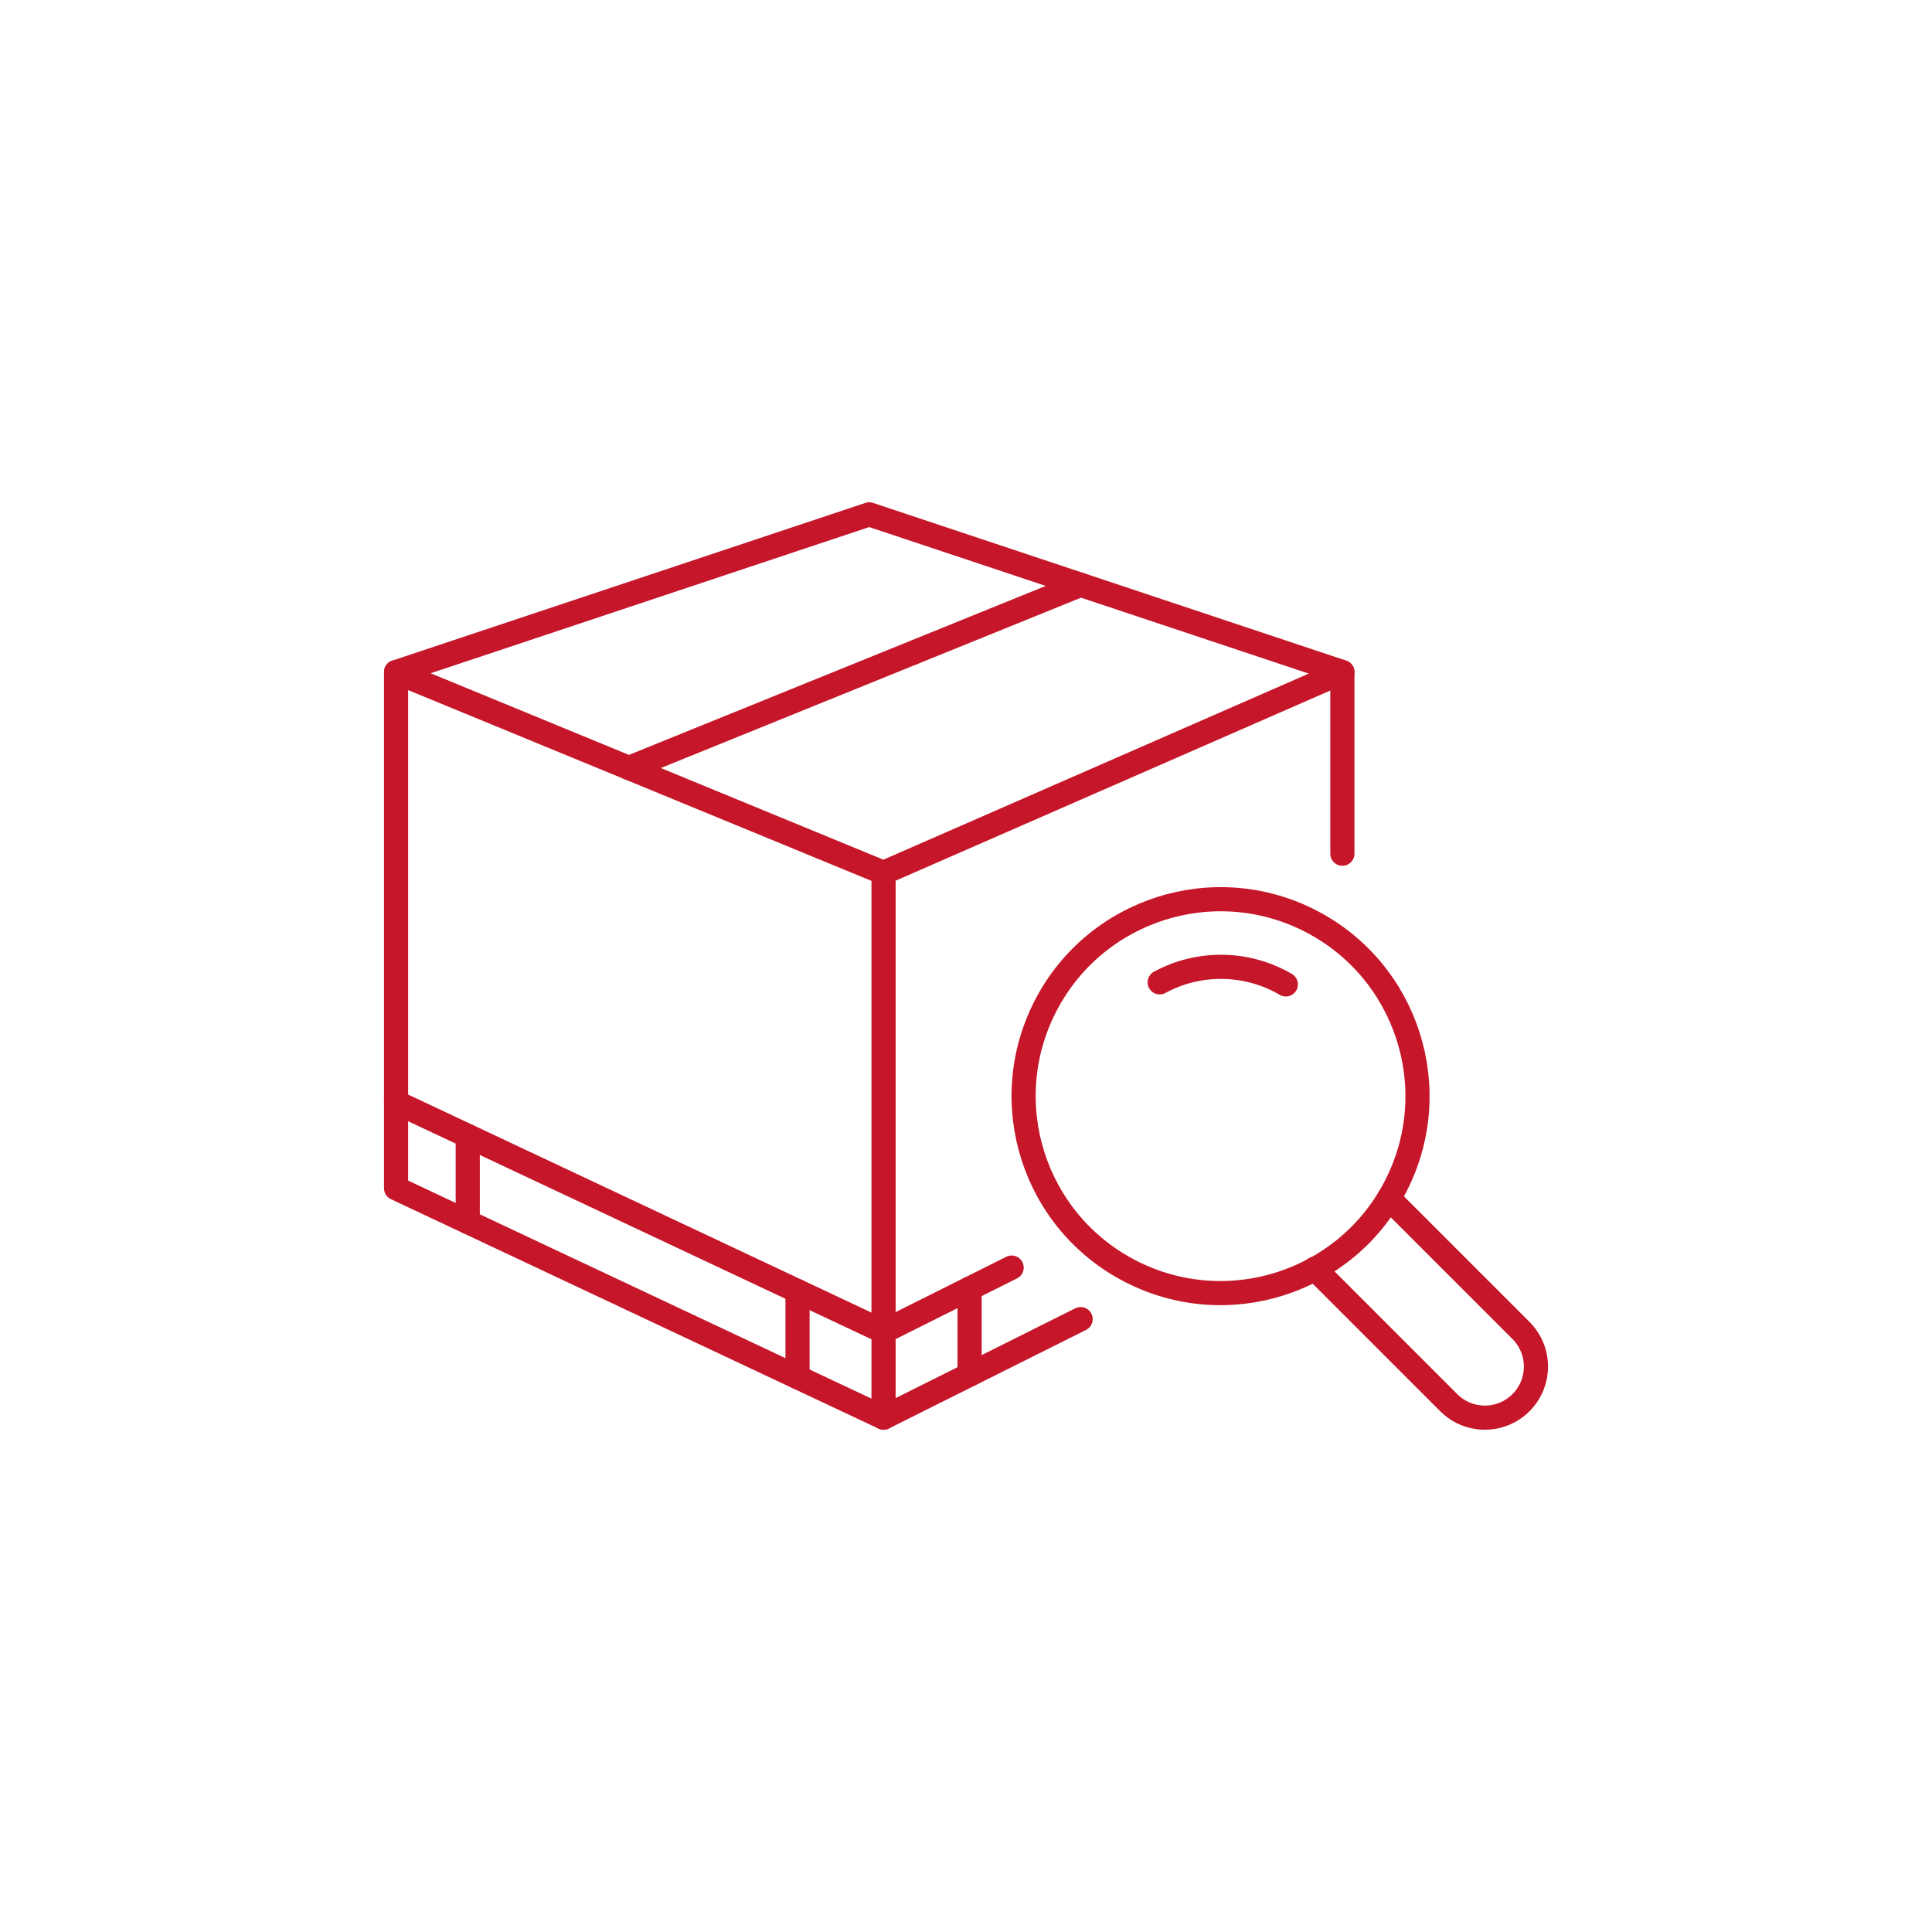 <?xml version="1.0" encoding="utf-8"?>
<!-- Generator: Adobe Illustrator 23.0.3, SVG Export Plug-In . SVG Version: 6.00 Build 0)  -->
<svg version="1.1" xmlns="http://www.w3.org/2000/svg" xmlns:xlink="http://www.w3.org/1999/xlink" x="0px" y="0px" width="200px"
	 height="200px" viewBox="0 0 200 200" style="enable-background:new 0 0 200 200;" xml:space="preserve">
<style type="text/css">
	.st0{display:none;}
	.st1{display:inline;}
	.st2{fill:none;}
	.st3{fill:#C51729;}
	.st4{fill:none;stroke:#C51729;stroke-width:2.5;stroke-linecap:round;stroke-linejoin:round;stroke-miterlimit:10;}
</style>
<g id="レイヤー_1" class="st0">
	<g class="st1">
		<rect class="st2" width="200" height="200"/>
	</g>
</g>
<g id="レイヤー_2" class="st0">
	<g class="st1">
		<path class="st3" d="M134.15,124.64H87.938c-0.75,0-1.358,0.608-1.358,1.358c0,0.75,0.608,1.358,1.358,1.358h45.841
			c0.075,4.931,4.104,8.921,9.052,8.921c4.996,0,9.06-4.064,9.06-9.06c0-4.996-4.064-9.059-9.06-9.059
			C138.731,118.158,135.263,120.897,134.15,124.64z M142.831,120.874c3.498,0,6.344,2.846,6.344,6.343
			c0,3.498-2.846,6.343-6.344,6.343s-6.344-2.846-6.344-6.343C136.487,123.72,139.333,120.874,142.831,120.874z"/>
		<path class="st3" d="M74.721,118.158c-4.101,0-7.569,2.739-8.683,6.482h-2.965c-0.75,0-1.358,0.608-1.358,1.358
			c0,0.75,0.608,1.358,1.358,1.358h2.594c0.075,4.931,4.105,8.921,9.055,8.921c4.996,0,9.061-4.064,9.061-9.06
			C83.781,122.222,79.716,118.158,74.721,118.158z M74.721,133.561c-3.499,0-6.346-2.846-6.346-6.343
			c0-3.498,2.847-6.343,6.346-6.343c3.499,0,6.344,2.846,6.344,6.343C81.065,130.715,78.219,133.561,74.721,133.561z"/>
		<path class="st3" d="M50.922,118.158c-4.995,0-9.059,4.064-9.059,9.059c0,4.995,4.064,9.06,9.059,9.06
			c4.996,0,9.061-4.064,9.061-9.06C59.983,122.222,55.918,118.158,50.922,118.158z M50.922,133.561
			c-3.498,0-6.343-2.846-6.343-6.343c0-3.498,2.845-6.343,6.343-6.343c3.498,0,6.345,2.846,6.345,6.343
			C57.267,130.715,54.42,133.561,50.922,133.561z"/>
		<path class="st3" d="M152.454,74.813h-24.72c-2.902,0-5.263,2.361-5.263,5.262v36.091H84.913c-0.75,0-1.358,0.608-1.358,1.358
			c0,0.75,0.608,1.358,1.358,1.358h38.915c0.75,0,1.358-0.608,1.358-1.358V80.075c0-1.404,1.142-2.546,2.547-2.546h24.72
			c6.425,0,11.653,5.228,11.653,11.654v23.805h-4.179c-0.75,0-1.358,0.608-1.358,1.358c0,0.75,0.608,1.358,1.358,1.358h4.179v7.692
			c0,0.686-0.558,1.244-1.243,1.244h-7.068c-0.75,0-1.358,0.608-1.358,1.358c0,0.75,0.608,1.358,1.358,1.358h7.068
			c2.183,0,3.96-1.776,3.96-3.96V89.184C166.823,81.26,160.377,74.813,152.454,74.813z"/>
		<path class="st3" d="M143.085,86.856h16.082c0.75,0,1.358-0.608,1.358-1.358c0-0.75-0.608-1.358-1.358-1.358h-16.082
			c-2.184,0-3.96,1.777-3.96,3.961v7.082c0,2.027,1.52,4.07,3.398,4.632l18.359,6.483c0.15,0.053,0.302,0.078,0.452,0.078
			c0.56,0,1.084-0.348,1.281-0.906c0.25-0.707-0.121-1.483-0.828-1.733l-18.422-6.503c-0.797-0.239-1.524-1.217-1.524-2.051v-7.082
			C141.841,87.415,142.399,86.856,143.085,86.856z"/>
		<path class="st3" d="M36.815,113.752h77.05c0.75,0,1.358-0.608,1.358-1.358V65.081c0-0.75-0.608-1.358-1.358-1.358h-77.05
			c-0.75,0-1.358,0.608-1.358,1.358v47.313C35.457,113.144,36.065,113.752,36.815,113.752z M38.173,66.439h74.334v44.597H38.173
			V66.439z"/>
		<path class="st3" d="M103.344,70.441c-0.75,0-1.358,0.608-1.358,1.358v33.878c0,0.75,0.608,1.358,1.358,1.358
			c0.75,0,1.358-0.608,1.358-1.358V71.799C104.702,71.049,104.094,70.441,103.344,70.441z"/>
		<path class="st3" d="M92.142,70.441c-0.75,0-1.358,0.608-1.358,1.358v33.878c0,0.75,0.608,1.358,1.358,1.358
			c0.75,0,1.358-0.608,1.358-1.358V71.799C93.5,71.049,92.892,70.441,92.142,70.441z"/>
		<path class="st3" d="M80.94,70.441c-0.75,0-1.358,0.608-1.358,1.358v33.878c0,0.75,0.608,1.358,1.358,1.358
			c0.75,0,1.358-0.608,1.358-1.358V71.799C82.298,71.049,81.69,70.441,80.94,70.441z"/>
		<path class="st3" d="M69.739,70.441c-0.75,0-1.358,0.608-1.358,1.358v33.878c0,0.75,0.608,1.358,1.358,1.358
			c0.75,0,1.358-0.608,1.358-1.358V71.799C71.097,71.049,70.489,70.441,69.739,70.441z"/>
		<path class="st3" d="M58.538,70.441c-0.75,0-1.358,0.608-1.358,1.358v33.878c0,0.75,0.608,1.358,1.358,1.358
			c0.75,0,1.358-0.608,1.358-1.358V71.799C59.896,71.049,59.288,70.441,58.538,70.441z"/>
		<path class="st3" d="M47.335,70.441c-0.75,0-1.358,0.608-1.358,1.358v33.878c0,0.75,0.608,1.358,1.358,1.358
			c0.75,0,1.358-0.608,1.358-1.358V71.799C48.693,71.049,48.085,70.441,47.335,70.441z"/>
		<path class="st3" d="M34.535,127.356h3.153c0.75,0,1.358-0.608,1.358-1.358c0-0.75-0.608-1.358-1.358-1.358h-1.795v-6.892
			c0-0.75-0.608-1.358-1.358-1.358c-0.75,0-1.358,0.608-1.358,1.358v8.25C33.177,126.748,33.785,127.356,34.535,127.356z"/>
	</g>
</g>
<g id="レイヤー_3" class="st0">
	<g class="st1">
		<path class="st3" d="M143.201,108.782c0-6.074-1.205-11.962-3.583-17.499c-0.353-0.823-1.308-1.202-2.127-0.849
			c-0.821,0.353-1.201,1.305-0.849,2.126c1.671,3.89,2.714,7.968,3.122,12.168c-0.538,0.042-1.125,0.019-1.738-0.005
			c-3.063-0.126-7.259-0.291-10.521,7.639c-0.103,0.25-0.262,0.549-0.432,0.866c-1.064,1.988-2.845,5.317,2.198,9.674
			c0.745,0.644-0.173,3.501-0.844,5.587c-1.034,3.217-2.193,6.832-0.684,9.52c-7.437,7.36-17.656,11.915-28.922,11.915
			c-22.683,0-41.137-18.456-41.137-41.141c0-3.318,0.405-6.541,1.15-9.632c3.77-0.026,7.149,0.411,7.277,5.428
			c0.129,5.171,3.296,6.643,5.393,7.616c1.702,0.791,2.101,1.069,2.111,1.982c0.118,11.466,8.262,12.256,13.128,12.728
			c1.377,0.134,2.677,0.26,3.307,0.567c0.975,0.474,1.066,0.854,1.297,2.384c0.263,1.735,0.621,4.11,3.164,6.961
			c4.423,4.961,8.994,7.017,12.065,7.017c0.454,0,0.877-0.045,1.259-0.133c1.323-0.301,2.269-1.123,2.594-2.253
			c0.298-1.036,0.197-2.73-1.984-4.905c-3.295-3.289-2.571-8.132-1.281-10.583c0.22-0.417,0.466-0.863,0.729-1.337
			c2.522-4.556,6.742-12.18,1.172-20.32c-1.608-2.349-4.955-2.461-8.499-2.579c-3.414-0.114-6.945-0.231-8.53-2.254
			c-0.953-1.215-2.045-1.553-2.794-1.622c-2.355-0.216-4.591,1.753-6.963,3.839c-3.037,2.67-5.321,4.476-7.035,3.425
			c-1.909-1.17-1.028-3.752,0.882-7.268c0.112-0.206,0.215-0.395,0.304-0.564c0.843-1.601,4.485-2.381,7.411-3.008
			c3.71-0.795,7.214-1.546,8.307-4.065c0.577-1.328,0.35-2.868-0.674-4.574c-0.911-1.52-1.301-3.268-1.715-5.118
			c-0.791-3.547-1.686-7.483-6.505-9.802c4.806-1.972,10.059-3.068,15.567-3.068c2.629,0,5.253,0.248,7.8,0.736
			c0.883,0.168,1.726-0.407,1.895-1.285c0.168-0.878-0.406-1.727-1.284-1.895c-2.748-0.527-5.577-0.794-8.41-0.794
			c-24.468,0-44.375,19.907-44.375,44.377c0,24.471,19.907,44.379,44.375,44.379C123.292,153.161,143.201,133.252,143.201,108.782z
			 M129.927,114.754c0.2-0.373,0.406-0.76,0.572-1.16c2.402-5.837,4.613-5.749,7.397-5.636c0.666,0.026,1.349,0.05,2.047,0
			c0.005,0.275,0.021,0.549,0.021,0.825c0,10.085-3.654,19.329-9.7,26.493c-0.11-1.573,0.599-3.784,1.246-5.796
			c1.103-3.432,2.244-6.981-0.121-9.028C128.305,117.787,128.985,116.515,129.927,114.754z M79.132,72.671
			c0.012,0.003,0.023,0.009,0.035,0.012c5.85,1.439,6.548,4.57,7.433,8.535c0.451,2.021,0.916,4.11,2.098,6.079
			c0.435,0.727,0.611,1.317,0.48,1.619c-0.43,0.992-3.659,1.683-6.016,2.189c-3.957,0.849-8.049,1.725-9.598,4.666l-0.284,0.527
			c-1.391,2.561-4.649,8.557,0.269,11.574c3.885,2.384,7.757-1.021,10.866-3.754c1.588-1.396,3.538-3.114,4.527-3.047
			c0.069,0.006,0.252,0.024,0.545,0.396c2.515,3.211,7.006,3.36,10.969,3.493c2.462,0.082,5.253,0.175,5.935,1.172
			c4.441,6.491,1.104,12.52-1.333,16.923c-0.274,0.495-0.531,0.961-0.761,1.397c-2.081,3.956-2.387,10.144,1.859,14.382
			c0.847,0.847,1.101,1.429,1.147,1.661c-0.918,0.495-5.439-0.294-10.377-5.833c-1.902-2.133-2.145-3.738-2.38-5.29
			c-0.253-1.675-0.54-3.574-3.08-4.811c-1.154-0.563-2.664-0.709-4.413-0.879c-4.973-0.482-10.115-0.981-10.203-9.538
			c-0.032-3.049-2.316-4.11-3.985-4.885c-1.922-0.892-3.441-1.598-3.52-4.76c-0.194-7.749-6.263-8.516-9.591-8.58
			C63.048,85.942,70.051,77.643,79.132,72.671z"/>
		<path class="st3" d="M96.274,50.336c-0.893,0.038-1.587,0.792-1.549,1.686c0.037,0.894,0.811,1.594,1.686,1.549
			c1.957-0.082,3.969-0.065,5.897,0.057c0.035,0.002,0.069,0.003,0.103,0.003c0.848,0,1.56-0.66,1.614-1.517
			c0.056-0.892-0.621-1.661-1.514-1.717C100.47,50.268,98.343,50.248,96.274,50.336z"/>
		<path class="st3" d="M76.267,56.521c0.252,0.634,0.861,1.02,1.504,1.02c0.199,0,0.402-0.037,0.599-0.115
			c3.006-1.198,6.142-2.135,9.32-2.785c0.876-0.179,1.441-1.035,1.262-1.911c-0.179-0.876-1.036-1.442-1.91-1.262
			c-3.366,0.688-6.687,1.681-9.87,2.95C76.34,54.749,75.936,55.691,76.267,56.521z"/>
		<path class="st3" d="M68.37,58.822c-2.197,1.341-4.332,2.847-6.347,4.478c-0.696,0.562-0.803,1.582-0.24,2.277
			c0.32,0.395,0.787,0.6,1.259,0.6c0.358,0,0.718-0.118,1.017-0.36c1.904-1.542,3.922-2.965,5.998-4.232
			c0.763-0.466,1.004-1.462,0.538-2.225C70.129,58.596,69.132,58.356,68.37,58.822z"/>
		<path class="st3" d="M50.33,78.983c0.274,0.18,0.583,0.266,0.887,0.266c0.527,0,1.044-0.257,1.355-0.731
			c1.582-2.409,3.364-4.713,5.298-6.847c0.601-0.662,0.55-1.686-0.112-2.287c-0.663-0.601-1.686-0.55-2.286,0.112
			c-2.047,2.258-3.933,4.695-5.606,7.245C49.374,77.489,49.583,78.492,50.33,78.983z"/>
		<path class="st3" d="M43.834,94.072c0.154,0.046,0.31,0.068,0.463,0.068c0.697,0,1.342-0.455,1.551-1.157
			c0.67-2.252,1.493-4.477,2.442-6.613c0.364-0.817-0.004-1.774-0.821-2.137c-0.816-0.362-1.774,0.005-2.137,0.822
			c-1.006,2.263-1.877,4.619-2.587,7.004C42.489,92.914,42.977,93.816,43.834,94.072z"/>
		<path class="st3" d="M138.7,149.382c-0.608-0.656-1.634-0.693-2.288-0.085c-1.738,1.613-3.596,3.128-5.519,4.501
			c-0.728,0.52-0.896,1.531-0.377,2.258c0.316,0.443,0.814,0.678,1.32,0.678c0.326,0,0.654-0.098,0.939-0.301
			c2.035-1.454,4.001-3.056,5.84-4.764C139.27,151.062,139.309,150.037,138.7,149.382z"/>
		<path class="st3" d="M148.915,135.811c-0.775-0.449-1.765-0.183-2.212,0.591c-1.32,2.285-2.821,4.498-4.462,6.576
			c-0.553,0.702-0.434,1.72,0.268,2.274c0.297,0.234,0.651,0.348,1.002,0.348c0.478,0,0.953-0.211,1.272-0.616
			c1.736-2.201,3.326-4.543,4.723-6.962C149.953,137.249,149.688,136.259,148.915,135.811z"/>
		<path class="st3" d="M154.542,120.393c-0.869-0.204-1.742,0.331-1.949,1.202c-0.533,2.25-1.217,4.491-2.035,6.66
			c-0.314,0.837,0.108,1.771,0.945,2.086c0.188,0.07,0.381,0.104,0.571,0.104c0.655,0,1.271-0.401,1.515-1.049
			c0.865-2.298,1.59-4.672,2.155-7.055C155.951,121.472,155.413,120.599,154.542,120.393z"/>
		<path class="st3" d="M157.162,113.162c0.107-1.449,0.161-2.922,0.161-4.377c0-0.964-0.023-1.931-0.069-2.873
			c-0.044-0.893-0.818-1.573-1.697-1.538c-0.892,0.043-1.582,0.803-1.538,1.696c0.043,0.889,0.065,1.802,0.065,2.715
			c0,1.376-0.051,2.769-0.152,4.14c-0.066,0.892,0.603,1.667,1.496,1.733c0.04,0.003,0.081,0.005,0.12,0.005
			C156.39,114.662,157.099,114.013,157.162,113.162z"/>
		<path class="st3" d="M154.531,90.878c-0.273-0.851-1.184-1.323-2.036-1.047c-0.851,0.273-1.32,1.185-1.047,2.036
			c0.755,2.354,1.357,4.783,1.791,7.221c0.139,0.785,0.821,1.336,1.592,1.336c0.093,0,0.189-0.008,0.285-0.025
			c0.881-0.156,1.467-0.996,1.311-1.877C155.968,95.941,155.331,93.37,154.531,90.878z"/>
		<path class="st3" d="M154.137,43.265h-40.197c-0.894,0-1.619,0.725-1.619,1.619v40.197c0,0.894,0.725,1.619,1.619,1.619h40.197
			c0.894,0,1.619-0.725,1.619-1.619V44.884C155.756,43.99,155.031,43.265,154.137,43.265z M129.241,46.503h9.595v6.923h-9.595
			V46.503z M152.518,83.462h-36.959V46.503h10.445v8.542c0,0.894,0.725,1.619,1.619,1.619h12.833c0.894,0,1.619-0.725,1.619-1.619
			v-8.542h10.443V83.462z"/>
		<path class="st3" d="M130.573,73.866h-7.993c-0.894,0-1.619,0.725-1.619,1.619c0,0.894,0.725,1.619,1.619,1.619h7.993
			c0.894,0,1.619-0.725,1.619-1.619C132.192,74.591,131.467,73.866,130.573,73.866z"/>
	</g>
</g>
<g id="レイヤー_4">
	<g>
		
			<ellipse transform="matrix(0.459 -0.888 0.888 0.459 -32.351 173.663)" class="st4" cx="126.39" cy="113.389" rx="20.392" ry="20.392"/>
		<path class="st4" d="M143.777,124.055l13.674,13.674c2.065,2.065,2.065,5.412,0,7.477l0,0c-2.065,2.065-5.412,2.065-7.477,0
			l-13.872-13.872"/>
		<polyline class="st4" points="111.866,136.555 91.465,146.755 41,123.006 41,69.572 91.465,90.352 138.962,69.572 138.962,88.374 
					"/>
		<polyline class="st4" points="41,69.572 89.981,53.245 138.962,69.572 		"/>
		<line class="st4" x1="65.104" y1="79.497" x2="111.865" y2="60.54"/>
		<line class="st4" x1="91.465" y1="90.352" x2="91.465" y2="146.755"/>
		<polyline class="st4" points="104.725,131.219 91.465,137.849 41,114.101 		"/>
		<line class="st4" x1="48.421" y1="126.498" x2="48.421" y2="117.593"/>
		<line class="st4" x1="82.56" y1="142.564" x2="82.56" y2="133.658"/>
		<line class="st4" x1="100.371" y1="142.302" x2="100.371" y2="133.396"/>
		<path class="st4" d="M120.05,101.692c1.887-1.025,4.051-1.607,6.35-1.605c2.447,0.002,4.738,0.664,6.707,1.818"/>
	</g>
</g>
</svg>
